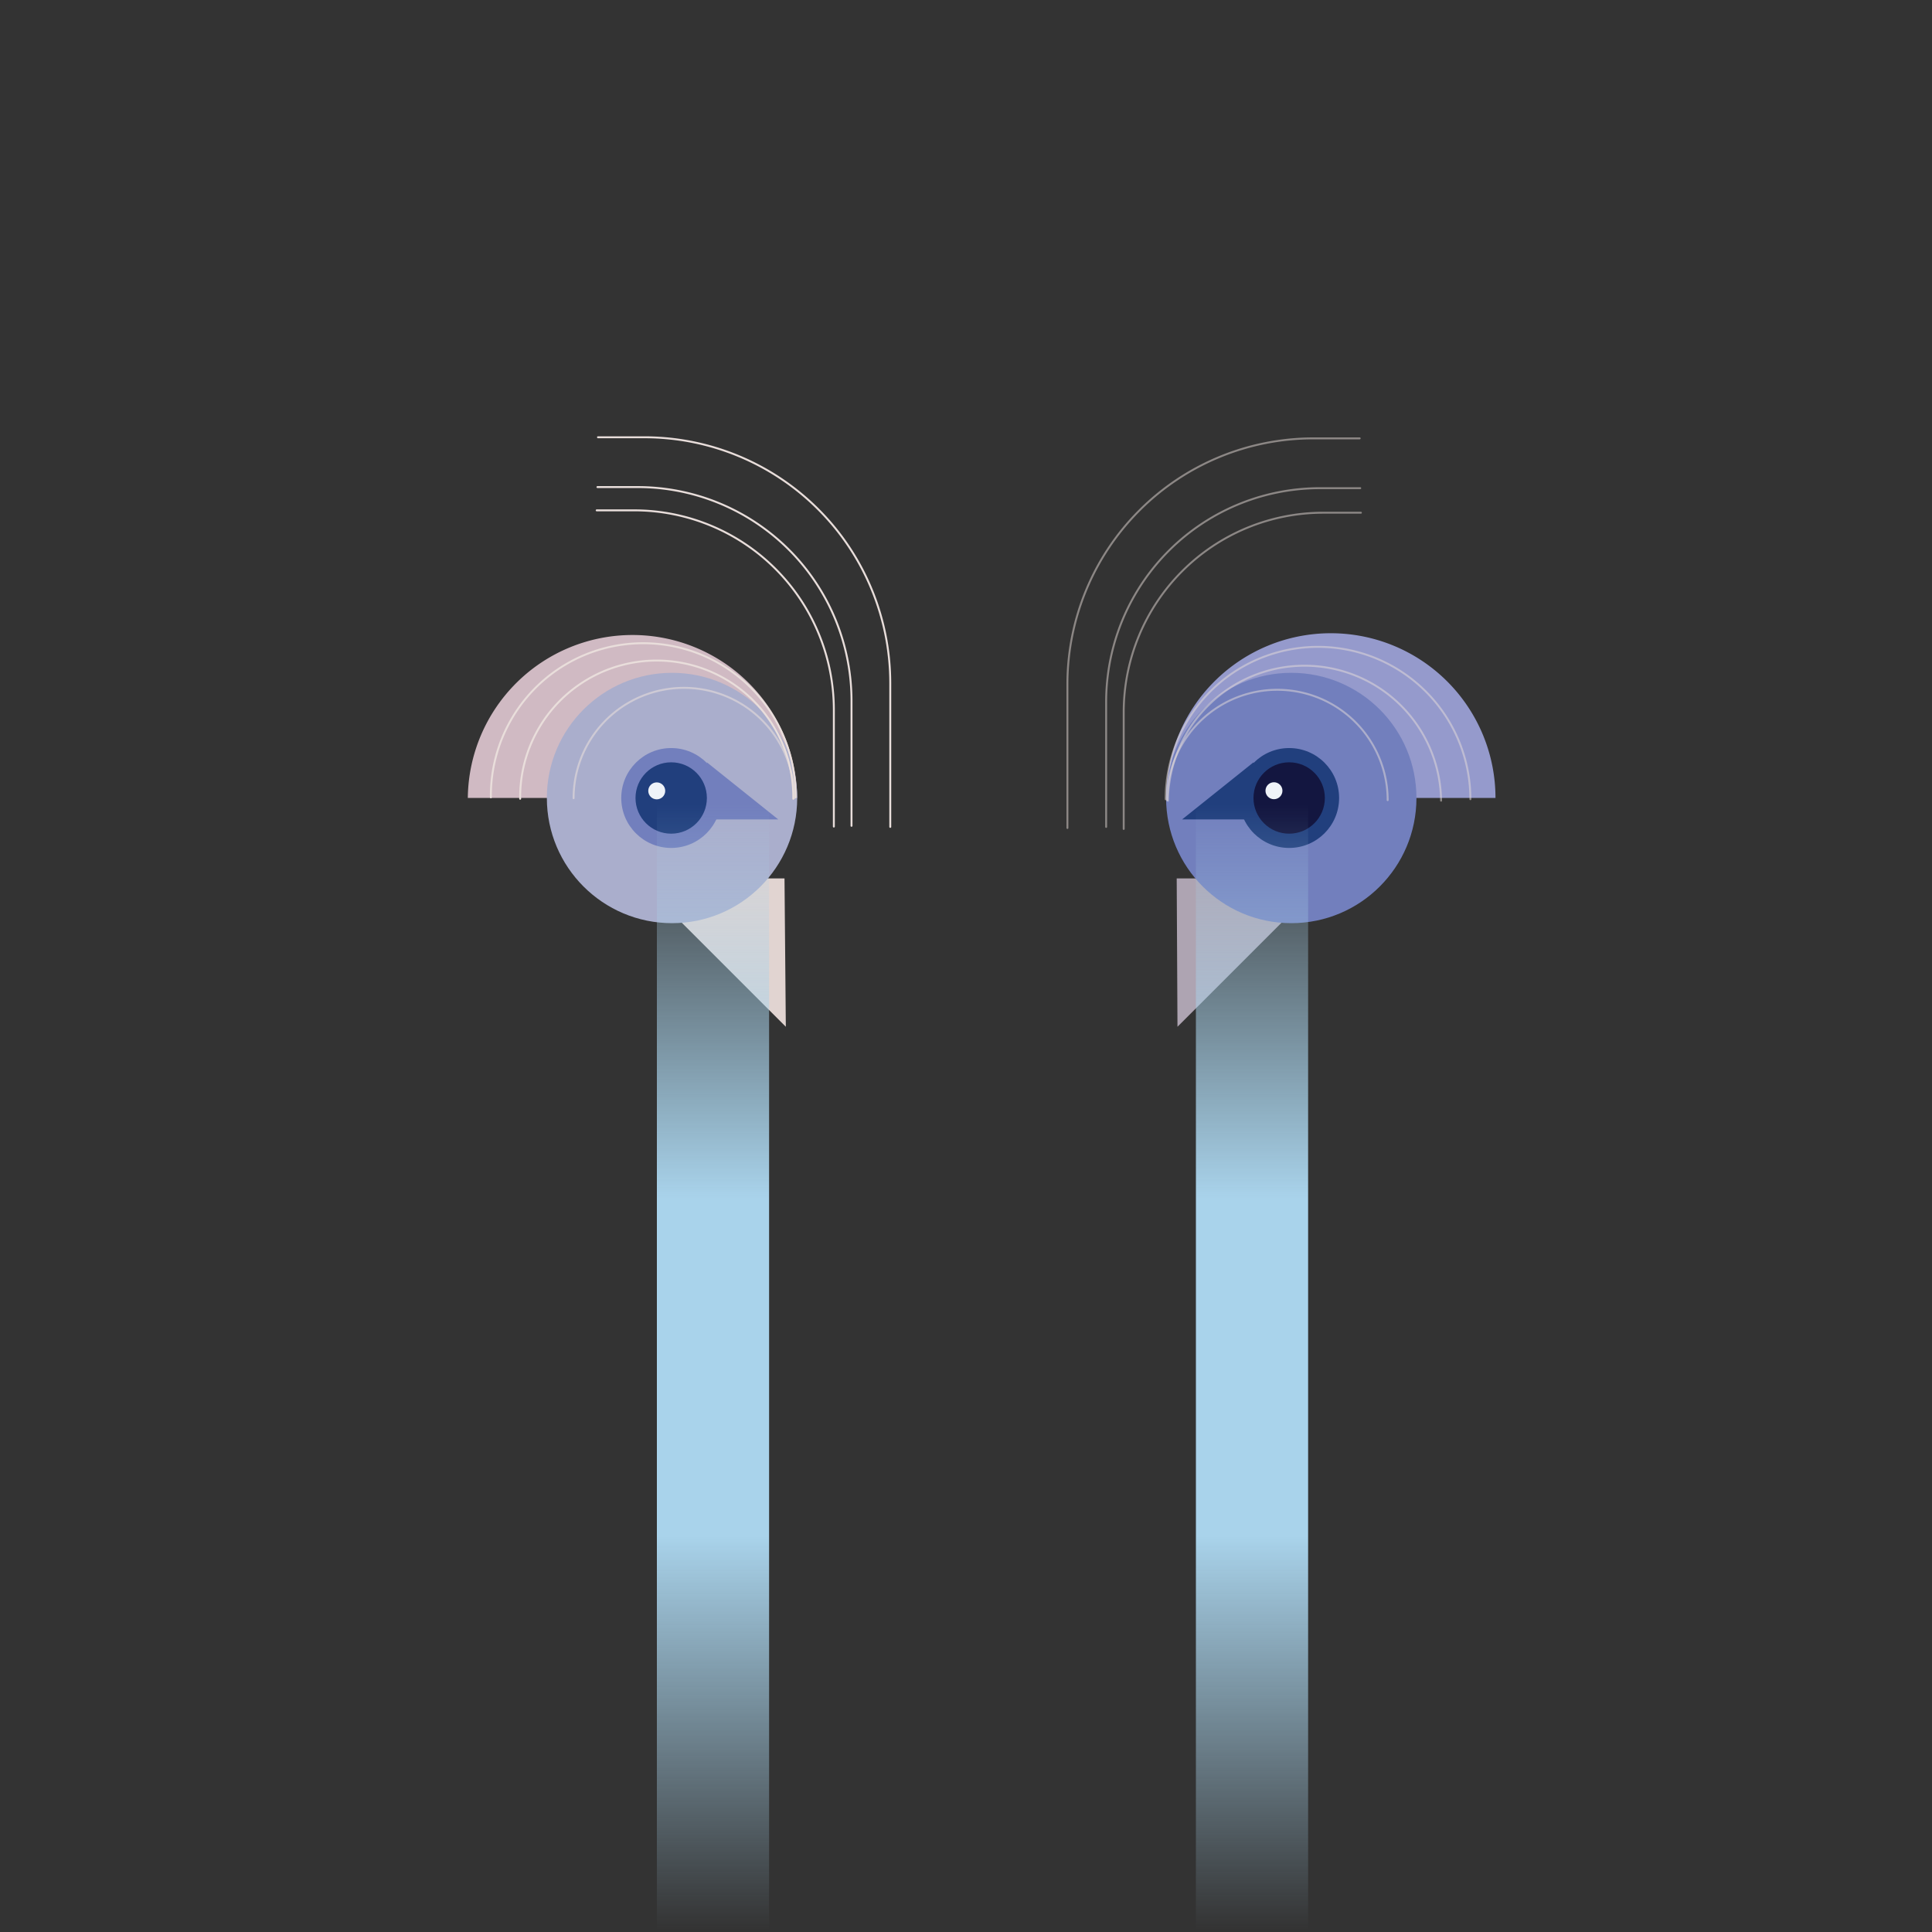 <svg xmlns="http://www.w3.org/2000/svg" viewBox="0 0 1000 1000">
  <rect x="0" y="0" width="1000" height="1000" fill="#333333" stroke="none"/>
  <defs>
    <linearGradient id="laser-eyes-3-gradient" x1="50%" y1="0%" x2="50%" y2="100%">
      <stop offset="0%" style="stop-color:#A9D3EB; stop-opacity:0" />
      <stop offset="35%" style="stop-color:#A9D3EB; stop-opacity:1" />
      <stop offset="65%" style="stop-color:#A9D3EB; stop-opacity:1" />
      <stop offset="100%" style="stop-color:#A9D3EB; stop-opacity:0" />
    </linearGradient>
  </defs>
  <g id="eyes-9">
    <polyline points="406.74 531.45 329.95 454.66 406.06 454.66" style="fill:#e1d4d1" />
    <polyline points="609.46 531.45 686.25 454.66 609.06 454.66" style="fill:#aea4b2" />
    <path d="M773.72,413a85.24,85.24,0,1,0-170.48,0" transform="translate(0.34)"
      style="fill:#959acc" />
    <circle cx="668.36" cy="413.04" r="64.79" style="fill:#727fbd" />
    <circle cx="667.27" cy="413.04" r="25.85" style="fill:#213f7d" />
    <polyline points="648.81 394.58 611.88 424.12 648.81 424.12" style="fill:#213f7d" />
    <circle cx="667.27" cy="413.04" r="18.47" style="fill:#131640" />
    <path d="M581.29,429.05V368.69A103.31,103.31,0,0,1,684.6,265.38h19.45"
      transform="translate(0.34)"
      style="fill:none;stroke:#e9dedb;stroke-linecap:round;stroke-miterlimit:10;opacity:0.49;mix-blend-mode:overlay" />
    <path d="M497.89,213.26" transform="translate(0.34)" style="fill:#f1f5fa" />
    <path d="M241.8,413a85.25,85.25,0,0,1,170.49,0" transform="translate(0.34)" style="fill:#d0bac3" />
    <circle cx="347.84" cy="413.04" r="64.79" style="fill:#aaaecc" />
    <polyline points="365.88 394.58 402.81 424.12 365.88 424.12" style="fill:#727fbd" />
    <circle cx="347.41" cy="413.04" r="25.85" style="fill:#727fbd" />
    <circle cx="347.41" cy="413.04" r="18.47" style="fill:#213f7d" />
    <circle cx="339.93" cy="409.35" r="4.39" style="fill:#eff3f9" />
    <path d="M431.26,427.83V367.47A103.3,103.3,0,0,0,328,264.16H308.51" transform="translate(0.34)"
      style="fill:none;stroke:#e9dedb;stroke-linecap:round;stroke-miterlimit:10;mix-blend-mode:overlay" />
    <path d="M253.74,412.68a78.86,78.86,0,1,1,157.71,0" transform="translate(0.34)"
      style="fill:none;stroke:#e9dedb;stroke-linecap:round;stroke-miterlimit:10;mix-blend-mode:overlay" />
    <path d="M268.9,413.43a70.69,70.69,0,1,1,141.37,0" transform="translate(0.34)"
      style="fill:none;stroke:#e9dedb;stroke-linecap:round;stroke-miterlimit:10;mix-blend-mode:overlay" />
    <path d="M296.55,413.15a57.12,57.12,0,0,1,114.24,0" transform="translate(0.34)"
      style="fill:none;stroke:#e9dedb;stroke-linecap:round;stroke-miterlimit:10;opacity:0.58;mix-blend-mode:overlay" />
    <path d="M760.73,413.67a78.86,78.86,0,0,0-157.72,0" transform="translate(0.34)"
      style="fill:none;stroke:#e9dedb;stroke-linecap:round;stroke-miterlimit:10;opacity:0.49;mix-blend-mode:overlay" />
    <path d="M745.56,414.42a70.69,70.69,0,0,0-141.37,0" transform="translate(0.34)"
      style="fill:none;stroke:#e9dedb;stroke-linecap:round;stroke-miterlimit:10;opacity:0.49;mix-blend-mode:overlay" />
    <path d="M717.91,414.15a57.12,57.12,0,1,0-114.24,0" transform="translate(0.34)"
      style="fill:none;stroke:#e9dedb;stroke-linecap:round;stroke-miterlimit:10;opacity:0.49;mix-blend-mode:overlay" />
    <path d="M572.2,428V363.34A110.66,110.66,0,0,1,682.87,252.68h20.84" transform="translate(0.34)"
      style="fill:none;stroke:#e9dedb;stroke-linecap:round;stroke-miterlimit:10;opacity:0.49;mix-blend-mode:overlay" />
    <path d="M552.15,428.56V354.18A127.29,127.29,0,0,1,679.43,226.9h24" transform="translate(0.34)"
      style="fill:none;stroke:#e9dedb;stroke-linecap:round;stroke-miterlimit:10;opacity:0.49;mix-blend-mode:overlay" />
    <path d="M440.4,427.44V362.77A110.65,110.65,0,0,0,329.74,252.11H308.9"
      transform="translate(0.34)"
      style="fill:none;stroke:#e9dedb;stroke-linecap:round;stroke-miterlimit:10;mix-blend-mode:overlay" />
    <path d="M460.46,428V353.61A127.29,127.29,0,0,0,333.18,226.33h-24" transform="translate(0.34)"
      style="fill:none;stroke:#e9dedb;stroke-linecap:round;stroke-miterlimit:10;mix-blend-mode:overlay" />
    <circle cx="659.4" cy="409.28" r="4.39" style="fill:#eff3f9" />
  </g>
  <g id="laser-eyes-3">
    <rect width="242" height="2439" transform="translate(340 415) scale(0.24)"
      fill="url(#laser-eyes-3-gradient)" style="mix-blend-mode:hard-light" />
    <rect width="242" height="2439" transform="translate(619 415) scale(0.24)"
      fill="url(#laser-eyes-3-gradient)" style="mix-blend-mode:hard-light" />
  </g>
</svg>